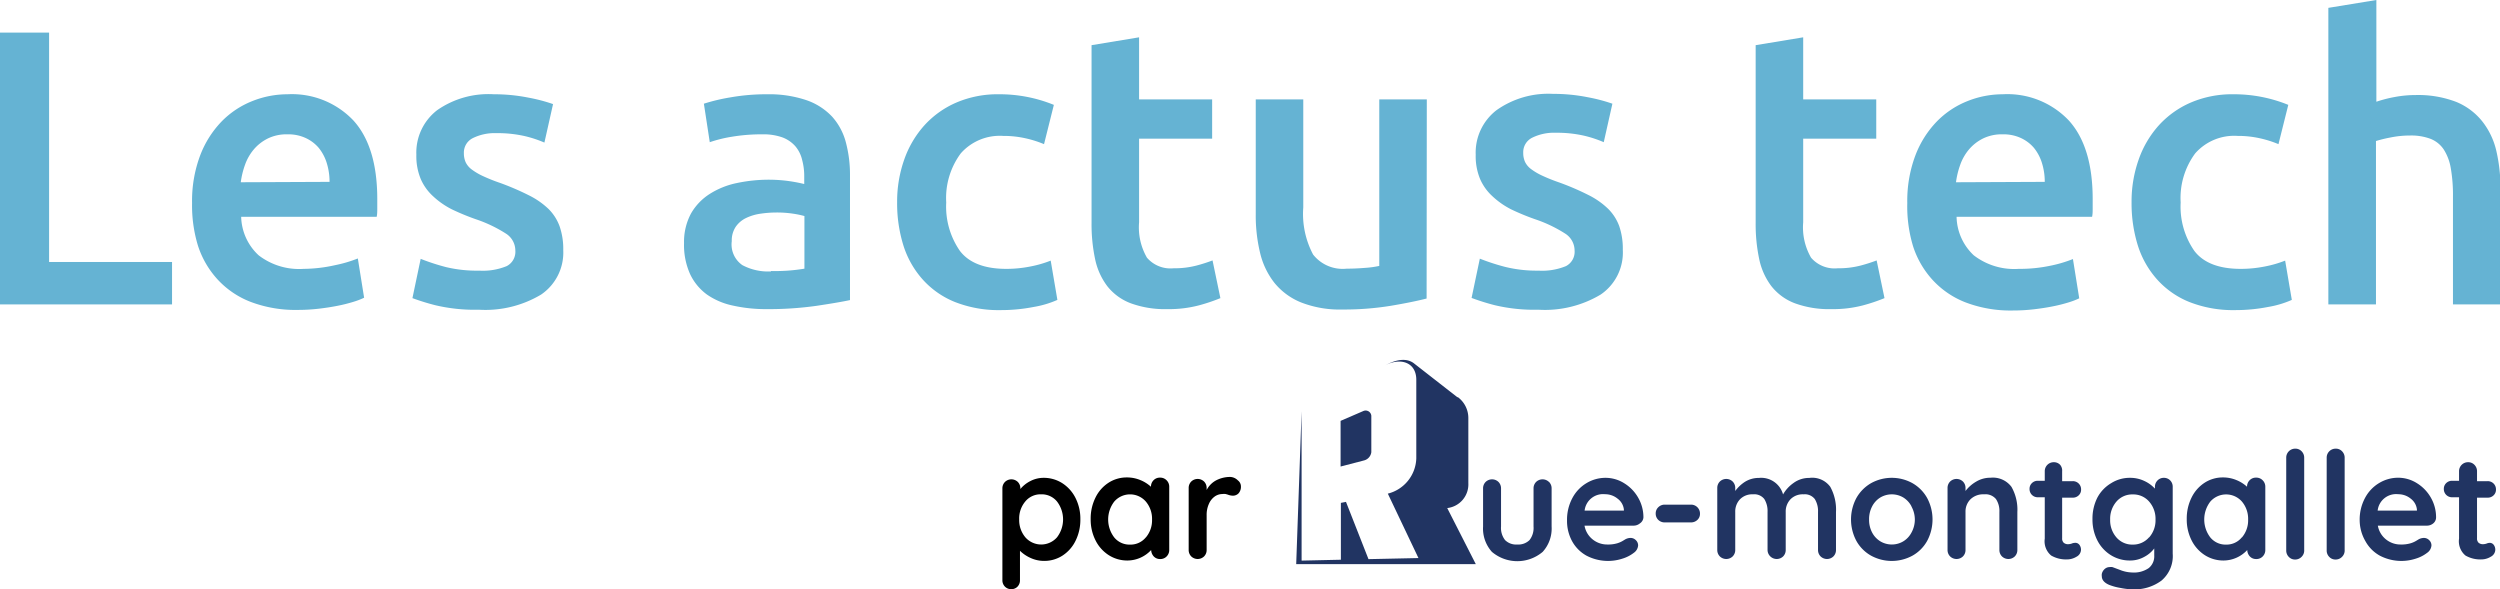<svg id="Calque_1" data-name="Calque 1" xmlns="http://www.w3.org/2000/svg" viewBox="0 0 254.59 60.03">
  <defs>
    <style>
      .cls-1 {
        fill: #213462;
      }

      .cls-2 {
        fill: #65b3d3;
      }
    </style>
  </defs>
  <title>RMGT-les-actus</title>
  <g id="_01" data-name="01">
    <g>
      <g>
        <path class="cls-1" d="M157.75,49.08a.92.92,0,0,1,.26.66v3.88a3.53,3.53,0,0,1-.91,2.58,4,4,0,0,1-5.17,0,3.55,3.55,0,0,1-.9-2.58V49.74a.92.92,0,0,1,.26-.66.94.94,0,0,1,1.31,0,.92.92,0,0,1,.26.66v3.88a2,2,0,0,0,.41,1.38,1.59,1.59,0,0,0,1.24.45,1.62,1.62,0,0,0,1.25-.45,2,2,0,0,0,.41-1.38V49.74a.92.92,0,0,1,.26-.66.94.94,0,0,1,1.31,0Z"/>
        <path class="cls-1" d="M167,53.3a1,1,0,0,1-.64.23h-5a2.3,2.3,0,0,0,.84,1.41,2.35,2.35,0,0,0,1.48.51,3.28,3.28,0,0,0,1-.12,2.52,2.52,0,0,0,.56-.24l.28-.17a1.16,1.16,0,0,1,.52-.14.75.75,0,0,1,.55.23.73.73,0,0,1,.23.53,1,1,0,0,1-.43.75,3.61,3.61,0,0,1-1.14.59,4.73,4.73,0,0,1-3.68-.29,3.73,3.73,0,0,1-1.47-1.47,4.3,4.3,0,0,1-.52-2.11,4.68,4.68,0,0,1,.55-2.3,3.89,3.89,0,0,1,1.45-1.52,3.74,3.74,0,0,1,1.92-.53,3.57,3.57,0,0,1,1.9.55,4.11,4.11,0,0,1,1.43,1.48,4,4,0,0,1,.53,2A.79.79,0,0,1,167,53.3ZM161.37,52h4v-.11a1.58,1.58,0,0,0-.63-1.1,2,2,0,0,0-1.28-.46A1.89,1.89,0,0,0,161.37,52Z"/>
        <path class="cls-1" d="M168.88,52.95a.88.88,0,0,1-.27-.66.86.86,0,0,1,.27-.64.92.92,0,0,1,.66-.26h2.65a.91.91,0,0,1,.93.93.83.83,0,0,1-.27.63.93.93,0,0,1-.66.25h-2.65A.92.92,0,0,1,168.88,52.95Z"/>
        <path class="cls-1" d="M186.39,49.58a4.8,4.8,0,0,1,.58,2.56V56a.92.92,0,0,1-.26.66.94.94,0,0,1-1.31,0,.92.92,0,0,1-.26-.66V52.14a2.32,2.32,0,0,0-.33-1.32,1.29,1.29,0,0,0-1.15-.48,1.74,1.74,0,0,0-1.33.51,1.81,1.81,0,0,0-.48,1.29V56a.92.92,0,0,1-.26.66.94.94,0,0,1-1.31,0A.92.92,0,0,1,180,56V52.14a2.31,2.31,0,0,0-.33-1.32,1.29,1.29,0,0,0-1.15-.48,1.74,1.74,0,0,0-1.33.51,1.81,1.81,0,0,0-.48,1.29V56a.92.92,0,0,1-.26.66.94.94,0,0,1-1.31,0,.92.92,0,0,1-.26-.66v-6.3a.92.92,0,0,1,.26-.66.94.94,0,0,1,1.31,0,.92.92,0,0,1,.26.66V50a3.73,3.73,0,0,1,1-.94,2.64,2.64,0,0,1,1.41-.39,2.31,2.31,0,0,1,2.46,1.68,3.58,3.58,0,0,1,1.06-1.16,2.66,2.66,0,0,1,1.61-.52A2.27,2.27,0,0,1,186.39,49.58Z"/>
        <path class="cls-1" d="M196.25,55.09a3.87,3.87,0,0,1-1.5,1.5,4.4,4.4,0,0,1-4.2,0,3.89,3.89,0,0,1-1.5-1.5,4.64,4.64,0,0,1,0-4.38,4,4,0,0,1,1.5-1.51,4.35,4.35,0,0,1,4.2,0,3.94,3.94,0,0,1,1.5,1.51,4.63,4.63,0,0,1,0,4.38Zm-1.59-3.52a2.3,2.3,0,0,0-.84-.91,2.29,2.29,0,0,0-2.33,0,2.3,2.3,0,0,0-.84.91,2.79,2.79,0,0,0-.31,1.33,2.75,2.75,0,0,0,.31,1.33,2.3,2.3,0,0,0,.84.9,2.28,2.28,0,0,0,2.33,0,2.3,2.3,0,0,0,.84-.9A2.75,2.75,0,0,0,195,52.9,2.79,2.79,0,0,0,194.65,51.57Z"/>
        <path class="cls-1" d="M204.84,49.58a4.69,4.69,0,0,1,.6,2.56V56a.92.92,0,0,1-.26.66.94.94,0,0,1-1.31,0,.92.92,0,0,1-.26-.66V52.14a2.19,2.19,0,0,0-.35-1.32,1.39,1.39,0,0,0-1.21-.48,1.86,1.86,0,0,0-1.39.51,1.76,1.76,0,0,0-.5,1.29V56a.92.92,0,0,1-.26.66.94.94,0,0,1-1.31,0,.92.92,0,0,1-.26-.66v-6.3a.92.92,0,0,1,.26-.66.94.94,0,0,1,1.31,0,.92.92,0,0,1,.26.66V50a3.68,3.68,0,0,1,1.08-.95,2.78,2.78,0,0,1,1.46-.4A2.36,2.36,0,0,1,204.84,49.58Z"/>
        <path class="cls-1" d="M211.74,55.46a.81.81,0,0,1,.18.54.82.82,0,0,1-.45.69,1.87,1.87,0,0,1-1,.28,3,3,0,0,1-1.59-.4,1.89,1.89,0,0,1-.65-1.72V50.64h-.7a.83.83,0,0,1-.85-.85.79.79,0,0,1,.24-.59.84.84,0,0,1,.61-.24h.7V48a.91.91,0,0,1,.93-.93.86.86,0,0,1,.64.27A.91.91,0,0,1,210,48v1h1.08a.83.83,0,0,1,.85.85.78.78,0,0,1-.24.59.84.84,0,0,1-.61.24H210v4.13a.58.58,0,0,0,.17.47.68.68,0,0,0,.46.14,1.33,1.33,0,0,0,.33-.06.92.92,0,0,1,.35-.08A.51.51,0,0,1,211.74,55.46Z"/>
        <path class="cls-1" d="M221,48.92a.91.91,0,0,1,.26.67v6.79a3.27,3.27,0,0,1-1.15,2.75,4.63,4.63,0,0,1-2.92.89,7.17,7.17,0,0,1-1.26-.15,5.6,5.6,0,0,1-1.14-.31q-.75-.32-.75-.88a.79.79,0,0,1,0-.24.94.94,0,0,1,.31-.51.75.75,0,0,1,.48-.18.89.89,0,0,1,.29,0l.75.28a3.55,3.55,0,0,0,1.26.27,2.65,2.65,0,0,0,1.69-.45,1.54,1.54,0,0,0,.56-1.27v-.73a3,3,0,0,1-1,.85,2.93,2.93,0,0,1-1.46.38,3.64,3.64,0,0,1-1.95-.54,3.8,3.8,0,0,1-1.38-1.5,4.64,4.64,0,0,1-.5-2.18,4.73,4.73,0,0,1,.5-2.19A3.77,3.77,0,0,1,215,49.2a3.53,3.53,0,0,1,1.92-.54,3.32,3.32,0,0,1,1.45.32,3.4,3.4,0,0,1,1.08.78v-.17a.91.91,0,0,1,.26-.66.88.88,0,0,1,.66-.27A.89.89,0,0,1,221,48.92Zm-2.14,5.81a2.63,2.63,0,0,0,.65-1.82,2.66,2.66,0,0,0-.65-1.83,2.13,2.13,0,0,0-1.67-.73,2.11,2.11,0,0,0-1.66.73,2.68,2.68,0,0,0-.64,1.83,2.65,2.65,0,0,0,.64,1.82,2.12,2.12,0,0,0,1.66.73A2.14,2.14,0,0,0,218.85,54.72Z"/>
        <path class="cls-1" d="M230.43,48.92a.91.91,0,0,1,.26.67V56a.92.92,0,0,1-.26.66.88.88,0,0,1-.66.27.86.86,0,0,1-.65-.26,1,1,0,0,1-.27-.66,3.31,3.31,0,0,1-2.4,1.07,3.5,3.5,0,0,1-1.91-.54,3.8,3.8,0,0,1-1.35-1.5,4.69,4.69,0,0,1-.5-2.18,4.79,4.79,0,0,1,.49-2.19,3.75,3.75,0,0,1,1.33-1.51,3.4,3.4,0,0,1,1.87-.54,3.54,3.54,0,0,1,1.37.27,3.61,3.61,0,0,1,1.08.68h0a.91.91,0,0,1,.26-.66.88.88,0,0,1,.66-.27A.89.89,0,0,1,230.43,48.92Zm-2.12,5.81a2.69,2.69,0,0,0,.63-1.82,2.72,2.72,0,0,0-.63-1.83,2.14,2.14,0,0,0-3.22,0,3,3,0,0,0,0,3.65,2,2,0,0,0,1.61.73A2,2,0,0,0,228.3,54.72Z"/>
        <path class="cls-1" d="M234.38,56.71a.9.9,0,0,1-.66.27.86.86,0,0,1-.64-.27.92.92,0,0,1-.26-.66V46.62a.91.91,0,0,1,.93-.93.86.86,0,0,1,.64.27.92.92,0,0,1,.26.66V56A.9.9,0,0,1,234.38,56.71Z"/>
        <path class="cls-1" d="M238.5,56.71a.9.9,0,0,1-.66.27.86.86,0,0,1-.64-.27.92.92,0,0,1-.26-.66V46.62a.91.91,0,0,1,.93-.93.86.86,0,0,1,.64.27.92.92,0,0,1,.26.66V56A.9.9,0,0,1,238.5,56.71Z"/>
        <path class="cls-1" d="M247.79,53.3a1,1,0,0,1-.64.23h-5a2.3,2.3,0,0,0,.84,1.41,2.34,2.34,0,0,0,1.48.51,3.28,3.28,0,0,0,1-.12,2.49,2.49,0,0,0,.56-.24l.28-.17a1.17,1.17,0,0,1,.52-.14.75.75,0,0,1,.55.23.73.73,0,0,1,.23.53,1,1,0,0,1-.43.75,3.62,3.62,0,0,1-1.14.59,4.73,4.73,0,0,1-3.68-.29,3.73,3.73,0,0,1-1.47-1.47A4.3,4.3,0,0,1,240.3,53a4.68,4.68,0,0,1,.55-2.3,3.89,3.89,0,0,1,1.45-1.52,3.74,3.74,0,0,1,1.92-.53,3.57,3.57,0,0,1,1.9.55,4.1,4.1,0,0,1,1.43,1.48,4,4,0,0,1,.53,2A.78.78,0,0,1,247.79,53.3ZM242.13,52h4v-.11a1.58,1.58,0,0,0-.62-1.1,2,2,0,0,0-1.28-.46A1.89,1.89,0,0,0,242.13,52Z"/>
        <path class="cls-1" d="M253.93,55.46a.81.81,0,0,1,.18.54.82.82,0,0,1-.45.69,1.87,1.87,0,0,1-1,.28,3,3,0,0,1-1.59-.4,1.89,1.89,0,0,1-.65-1.72V50.64h-.7a.83.83,0,0,1-.85-.85.79.79,0,0,1,.24-.59.84.84,0,0,1,.61-.24h.7V48a.91.91,0,0,1,.93-.93.86.86,0,0,1,.64.27.91.91,0,0,1,.26.66v1h1.08a.83.83,0,0,1,.85.85.78.78,0,0,1-.24.59.84.84,0,0,1-.61.24h-1.08v4.13a.58.58,0,0,0,.17.47.68.68,0,0,0,.46.14,1.33,1.33,0,0,0,.33-.06.92.92,0,0,1,.35-.08A.51.51,0,0,1,253.93,55.46Z"/>
      </g>
      <g>
        <path class="cls-1" d="M138.83,41.86l-2.31,1v4.65l2.42-.63a1,1,0,0,0,.71-.83V42.35A.58.58,0,0,0,138.83,41.86Z"/>
        <path class="cls-1" d="M147.38,51.74h0a2.43,2.43,0,0,0,2.15-2.55V42.56a2.65,2.65,0,0,0-1.06-2.11l-.06,0-4.46-3.48c-.49-.35-1.37-.58-2.88.23h0c1.54-.81,3.16-.32,3.16,1.48v8a3.83,3.83,0,0,1-2.9,3.59l3.12,6.56-5.09.11-2.29-5.83-.52.1V57l-4,.09V41.88L132,57.45h18.29Z"/>
      </g>
    </g>
    <g>
      <path class="cls-2" d="M17.52,26.68V31H0V3.32H5V26.68Z"/>
      <path class="cls-2" d="M19.56,20.68a13.14,13.14,0,0,1,.82-4.84,10.16,10.16,0,0,1,2.18-3.46,9,9,0,0,1,3.12-2.08,9.69,9.69,0,0,1,3.6-.7A8.62,8.62,0,0,1,36,12.28q2.42,2.68,2.42,8c0,.27,0,.57,0,.9s0,.63-.06.9H24.56A5.52,5.52,0,0,0,26.34,26a6.76,6.76,0,0,0,4.58,1.38A15,15,0,0,0,34.14,27a13.23,13.23,0,0,0,2.3-.68l.64,4a7.68,7.68,0,0,1-1.1.42,15.65,15.65,0,0,1-1.6.4q-.9.18-1.94.3a18.46,18.46,0,0,1-2.12.12,12.86,12.86,0,0,1-4.8-.82,8.93,8.93,0,0,1-3.36-2.28,9.32,9.32,0,0,1-2-3.44A14,14,0,0,1,19.56,20.68Zm14-2.16a6.37,6.37,0,0,0-.28-1.9,4.6,4.6,0,0,0-.82-1.56,3.88,3.88,0,0,0-1.32-1,4.21,4.21,0,0,0-1.86-.38,4.33,4.33,0,0,0-2,.42,4.48,4.48,0,0,0-1.42,1.1,5,5,0,0,0-.9,1.56,8.43,8.43,0,0,0-.44,1.8Z"/>
      <path class="cls-2" d="M48.8,27.56a6.37,6.37,0,0,0,2.8-.46,1.64,1.64,0,0,0,.88-1.58,2.05,2.05,0,0,0-.94-1.72,13.86,13.86,0,0,0-3.1-1.48,23.94,23.94,0,0,1-2.42-1A8.2,8.2,0,0,1,44.12,20a5.15,5.15,0,0,1-1.26-1.74,6.06,6.06,0,0,1-.46-2.5,5.45,5.45,0,0,1,2.12-4.54A9.11,9.11,0,0,1,50.28,9.6a17.72,17.72,0,0,1,3.52.34,17.2,17.2,0,0,1,2.52.66l-.88,3.92a11.89,11.89,0,0,0-2-.66,12.38,12.38,0,0,0-2.88-.3,5,5,0,0,0-2.4.5,1.64,1.64,0,0,0-.92,1.54,2.22,2.22,0,0,0,.18.92,2,2,0,0,0,.62.74,6.32,6.32,0,0,0,1.16.68,17.91,17.91,0,0,0,1.76.7,26.88,26.88,0,0,1,2.92,1.26,8,8,0,0,1,2,1.4A4.8,4.8,0,0,1,57,23.08a7.1,7.1,0,0,1,.36,2.4A5.17,5.17,0,0,1,55.1,30a11.05,11.05,0,0,1-6.34,1.54,17.35,17.35,0,0,1-4.44-.46A22.77,22.77,0,0,1,42,30.36l.84-4a21.9,21.9,0,0,0,2.58.84A13.36,13.36,0,0,0,48.8,27.56Z"/>
      <path class="cls-2" d="M78.12,9.6a11.83,11.83,0,0,1,4,.6,6.48,6.48,0,0,1,2.62,1.68,6.29,6.29,0,0,1,1.4,2.62,12.81,12.81,0,0,1,.42,3.38V30.56q-1.12.24-3.38.58a34.65,34.65,0,0,1-5.1.34,15.29,15.29,0,0,1-3.44-.36A7.22,7.22,0,0,1,72,30a5.46,5.46,0,0,1-1.72-2.08,7.2,7.2,0,0,1-.62-3.16,6.1,6.1,0,0,1,.7-3,5.73,5.73,0,0,1,1.9-2,8.23,8.23,0,0,1,2.78-1.12,15.72,15.72,0,0,1,3.3-.34,15.21,15.21,0,0,1,1.68.1,15.83,15.83,0,0,1,1.88.34v-.8a6.28,6.28,0,0,0-.2-1.6A3.33,3.33,0,0,0,81,14.9,3.29,3.29,0,0,0,79.7,14a5.73,5.73,0,0,0-2.06-.32,18.27,18.27,0,0,0-3.08.24,13.57,13.57,0,0,0-2.28.56l-.6-3.92a18.9,18.9,0,0,1,2.68-.64A21.06,21.06,0,0,1,78.12,9.6Zm.4,18a18,18,0,0,0,3.4-.24V22a9.48,9.48,0,0,0-1.16-.24,10.94,10.94,0,0,0-1.68-.12,11.29,11.29,0,0,0-1.62.12,5,5,0,0,0-1.48.44,2.68,2.68,0,0,0-1.06.9,2.52,2.52,0,0,0-.4,1.46A2.56,2.56,0,0,0,75.6,27,5.57,5.57,0,0,0,78.52,27.64Z"/>
      <path class="cls-2" d="M91.36,20.6a12.84,12.84,0,0,1,.72-4.34,10.29,10.29,0,0,1,2.06-3.5,9.44,9.44,0,0,1,3.26-2.32,10.66,10.66,0,0,1,4.32-.84,14.64,14.64,0,0,1,5.6,1.08l-1,4a11,11,0,0,0-1.9-.6,10.21,10.21,0,0,0-2.26-.24,5.3,5.3,0,0,0-4.32,1.78,7.64,7.64,0,0,0-1.48,5,7.9,7.9,0,0,0,1.4,4.94q1.4,1.82,4.72,1.82a12.4,12.4,0,0,0,2.44-.24,11.47,11.47,0,0,0,2.08-.6l.68,4a10,10,0,0,1-2.42.72,17.23,17.23,0,0,1-3.34.32,12.16,12.16,0,0,1-4.66-.82,8.83,8.83,0,0,1-3.28-2.28A9.44,9.44,0,0,1,92,25,14.42,14.42,0,0,1,91.36,20.6Z"/>
      <path class="cls-2" d="M111.16,4.6,116,3.8v6.32h7.44v4H116v8.52a6.18,6.18,0,0,0,.8,3.6,3.16,3.16,0,0,0,2.72,1.08,8.87,8.87,0,0,0,2.34-.28,16,16,0,0,0,1.62-.52l.8,3.84a18,18,0,0,1-2.2.74,12,12,0,0,1-3.2.38,10.14,10.14,0,0,1-3.74-.6,5.52,5.52,0,0,1-2.38-1.74,6.89,6.89,0,0,1-1.24-2.76,17.13,17.13,0,0,1-.36-3.7Z"/>
      <path class="cls-2" d="M145.28,30.4q-1.4.36-3.64.74a29.55,29.55,0,0,1-4.92.38,10.84,10.84,0,0,1-4.22-.72,6.75,6.75,0,0,1-2.72-2,7.86,7.86,0,0,1-1.46-3.06,16.21,16.21,0,0,1-.44-3.9V10.12h4.84v11a8.83,8.83,0,0,0,1,4.8,3.83,3.83,0,0,0,3.42,1.44q.88,0,1.86-.08a9.83,9.83,0,0,0,1.46-.2V10.12h4.84Z"/>
      <path class="cls-2" d="M156.67,27.56a6.37,6.37,0,0,0,2.8-.46,1.64,1.64,0,0,0,.88-1.58,2.05,2.05,0,0,0-.94-1.72,13.86,13.86,0,0,0-3.1-1.48,23.94,23.94,0,0,1-2.42-1A8.2,8.2,0,0,1,152,20a5.15,5.15,0,0,1-1.26-1.74,6.06,6.06,0,0,1-.46-2.5,5.45,5.45,0,0,1,2.12-4.54,9.11,9.11,0,0,1,5.76-1.66,17.72,17.72,0,0,1,3.52.34,17.2,17.2,0,0,1,2.52.66l-.88,3.92a11.89,11.89,0,0,0-2-.66,12.38,12.38,0,0,0-2.88-.3,5,5,0,0,0-2.4.5,1.64,1.64,0,0,0-.92,1.54,2.22,2.22,0,0,0,.18.92,2,2,0,0,0,.62.74,6.32,6.32,0,0,0,1.16.68,17.91,17.91,0,0,0,1.76.7,26.88,26.88,0,0,1,2.92,1.26,8,8,0,0,1,2,1.4,4.8,4.8,0,0,1,1.14,1.78,7.1,7.1,0,0,1,.36,2.4A5.17,5.17,0,0,1,163,30a11.05,11.05,0,0,1-6.34,1.54,17.35,17.35,0,0,1-4.44-.46,22.77,22.77,0,0,1-2.36-.74l.84-4a21.9,21.9,0,0,0,2.58.84A13.36,13.36,0,0,0,156.67,27.56Z"/>
      <path class="cls-2" d="M178.79,4.6l4.84-.8v6.32h7.44v4h-7.44v8.52a6.18,6.18,0,0,0,.8,3.6,3.16,3.16,0,0,0,2.72,1.08,8.87,8.87,0,0,0,2.34-.28,16,16,0,0,0,1.62-.52l.8,3.84a18,18,0,0,1-2.2.74,12,12,0,0,1-3.2.38,10.14,10.14,0,0,1-3.74-.6,5.52,5.52,0,0,1-2.38-1.74,6.88,6.88,0,0,1-1.24-2.76,17.13,17.13,0,0,1-.36-3.7Z"/>
      <path class="cls-2" d="M194.23,20.68a13.14,13.14,0,0,1,.82-4.84,10.16,10.16,0,0,1,2.18-3.46,9,9,0,0,1,3.12-2.08,9.69,9.69,0,0,1,3.6-.7,8.62,8.62,0,0,1,6.74,2.68q2.42,2.68,2.42,8c0,.27,0,.57,0,.9s0,.63-.06.9h-13.8A5.52,5.52,0,0,0,201,26a6.76,6.76,0,0,0,4.58,1.38,15,15,0,0,0,3.22-.32,13.18,13.18,0,0,0,2.3-.68l.64,4a7.7,7.7,0,0,1-1.1.42,15.65,15.65,0,0,1-1.6.4q-.9.18-1.94.3a18.46,18.46,0,0,1-2.12.12,12.86,12.86,0,0,1-4.8-.82,8.93,8.93,0,0,1-3.36-2.28,9.32,9.32,0,0,1-2-3.44A14,14,0,0,1,194.23,20.68Zm14-2.16a6.37,6.37,0,0,0-.28-1.9,4.6,4.6,0,0,0-.82-1.56,3.88,3.88,0,0,0-1.32-1,4.21,4.21,0,0,0-1.86-.38,4.33,4.33,0,0,0-2,.42,4.48,4.48,0,0,0-1.42,1.1,5,5,0,0,0-.9,1.56,8.43,8.43,0,0,0-.44,1.8Z"/>
      <path class="cls-2" d="M217.07,20.6a12.82,12.82,0,0,1,.72-4.34,10.29,10.29,0,0,1,2.06-3.5,9.46,9.46,0,0,1,3.26-2.32,10.66,10.66,0,0,1,4.32-.84,14.64,14.64,0,0,1,5.6,1.08l-1,4a11,11,0,0,0-1.9-.6,10.19,10.19,0,0,0-2.26-.24,5.29,5.29,0,0,0-4.32,1.78,7.64,7.64,0,0,0-1.48,5,7.9,7.9,0,0,0,1.4,4.94q1.4,1.82,4.72,1.82a12.4,12.4,0,0,0,2.44-.24,11.47,11.47,0,0,0,2.08-.6l.68,4a10,10,0,0,1-2.42.72,17.23,17.23,0,0,1-3.34.32,12.16,12.16,0,0,1-4.66-.82,8.83,8.83,0,0,1-3.28-2.28A9.43,9.43,0,0,1,217.71,25,14.42,14.42,0,0,1,217.07,20.6Z"/>
      <path class="cls-2" d="M237.11,31V.8L242,0V10.36a13.25,13.25,0,0,1,1.86-.48,11.34,11.34,0,0,1,2.1-.2,10.84,10.84,0,0,1,4.18.7,6.59,6.59,0,0,1,2.66,2,7.62,7.62,0,0,1,1.42,3,16.85,16.85,0,0,1,.42,3.92V31h-4.84V20a15.91,15.91,0,0,0-.22-2.86,5.07,5.07,0,0,0-.72-1.92,2.89,2.89,0,0,0-1.34-1.08,5.57,5.57,0,0,0-2.08-.34,10,10,0,0,0-2,.2,13.81,13.81,0,0,0-1.48.36V31Z"/>
    </g>
    <g>
      <path d="M108.17,49.2a3.81,3.81,0,0,1,1.35,1.5,4.7,4.7,0,0,1,.5,2.18,4.79,4.79,0,0,1-.49,2.19,3.75,3.75,0,0,1-1.33,1.51,3.4,3.4,0,0,1-1.87.54,3.27,3.27,0,0,1-1.38-.3,3.66,3.66,0,0,1-1.08-.73v3a.91.91,0,0,1-.26.66A.87.87,0,0,1,103,60a.89.89,0,0,1-.66-.26.91.91,0,0,1-.26-.67V49.74a.92.92,0,0,1,.26-.66.94.94,0,0,1,1.31,0,.92.92,0,0,1,.26.66v.06a3.17,3.17,0,0,1,1-.8,2.92,2.92,0,0,1,1.37-.34A3.5,3.5,0,0,1,108.17,49.2Zm-.53,5.52a3,3,0,0,0,0-3.65,2,2,0,0,0-1.61-.73,2,2,0,0,0-1.62.73,2.69,2.69,0,0,0-.62,1.82,2.72,2.72,0,0,0,.63,1.83,2.14,2.14,0,0,0,3.22,0Z"/>
      <path d="M118.81,48.92a.91.91,0,0,1,.26.67V56a.92.92,0,0,1-.26.66.88.88,0,0,1-.66.27.86.86,0,0,1-.65-.26,1,1,0,0,1-.27-.66,3.31,3.31,0,0,1-2.4,1.07,3.49,3.49,0,0,1-1.91-.54,3.79,3.79,0,0,1-1.35-1.5,4.69,4.69,0,0,1-.5-2.18,4.8,4.8,0,0,1,.49-2.19,3.75,3.75,0,0,1,1.33-1.51,3.4,3.4,0,0,1,1.87-.54,3.54,3.54,0,0,1,1.37.27,3.6,3.6,0,0,1,1.08.68h0a.91.91,0,0,1,.26-.66.88.88,0,0,1,.66-.27A.89.89,0,0,1,118.81,48.92Zm-2.12,5.81a2.69,2.69,0,0,0,.63-1.82,2.72,2.72,0,0,0-.63-1.83,2.13,2.13,0,0,0-3.22,0,3,3,0,0,0,0,3.65,2,2,0,0,0,1.61.73A2,2,0,0,0,116.69,54.72Z"/>
      <path d="M126.06,48.92a.77.77,0,0,1,.31.61,1,1,0,0,1-.24.71.81.81,0,0,1-.58.24,1.52,1.52,0,0,1-.52-.11l-.21-.06a1.26,1.26,0,0,0-.34,0,1.36,1.36,0,0,0-.76.24,1.78,1.78,0,0,0-.6.74,2.72,2.72,0,0,0-.24,1.18V56a.92.92,0,0,1-.26.66.94.94,0,0,1-1.31,0,.92.92,0,0,1-.26-.66v-6.3a.92.92,0,0,1,.26-.66.94.94,0,0,1,1.31,0,.92.92,0,0,1,.26.66v.2a2.31,2.31,0,0,1,1-1,3.1,3.1,0,0,1,1.4-.33A1.16,1.16,0,0,1,126.06,48.92Z"/>
    </g>
  </g>
</svg>
